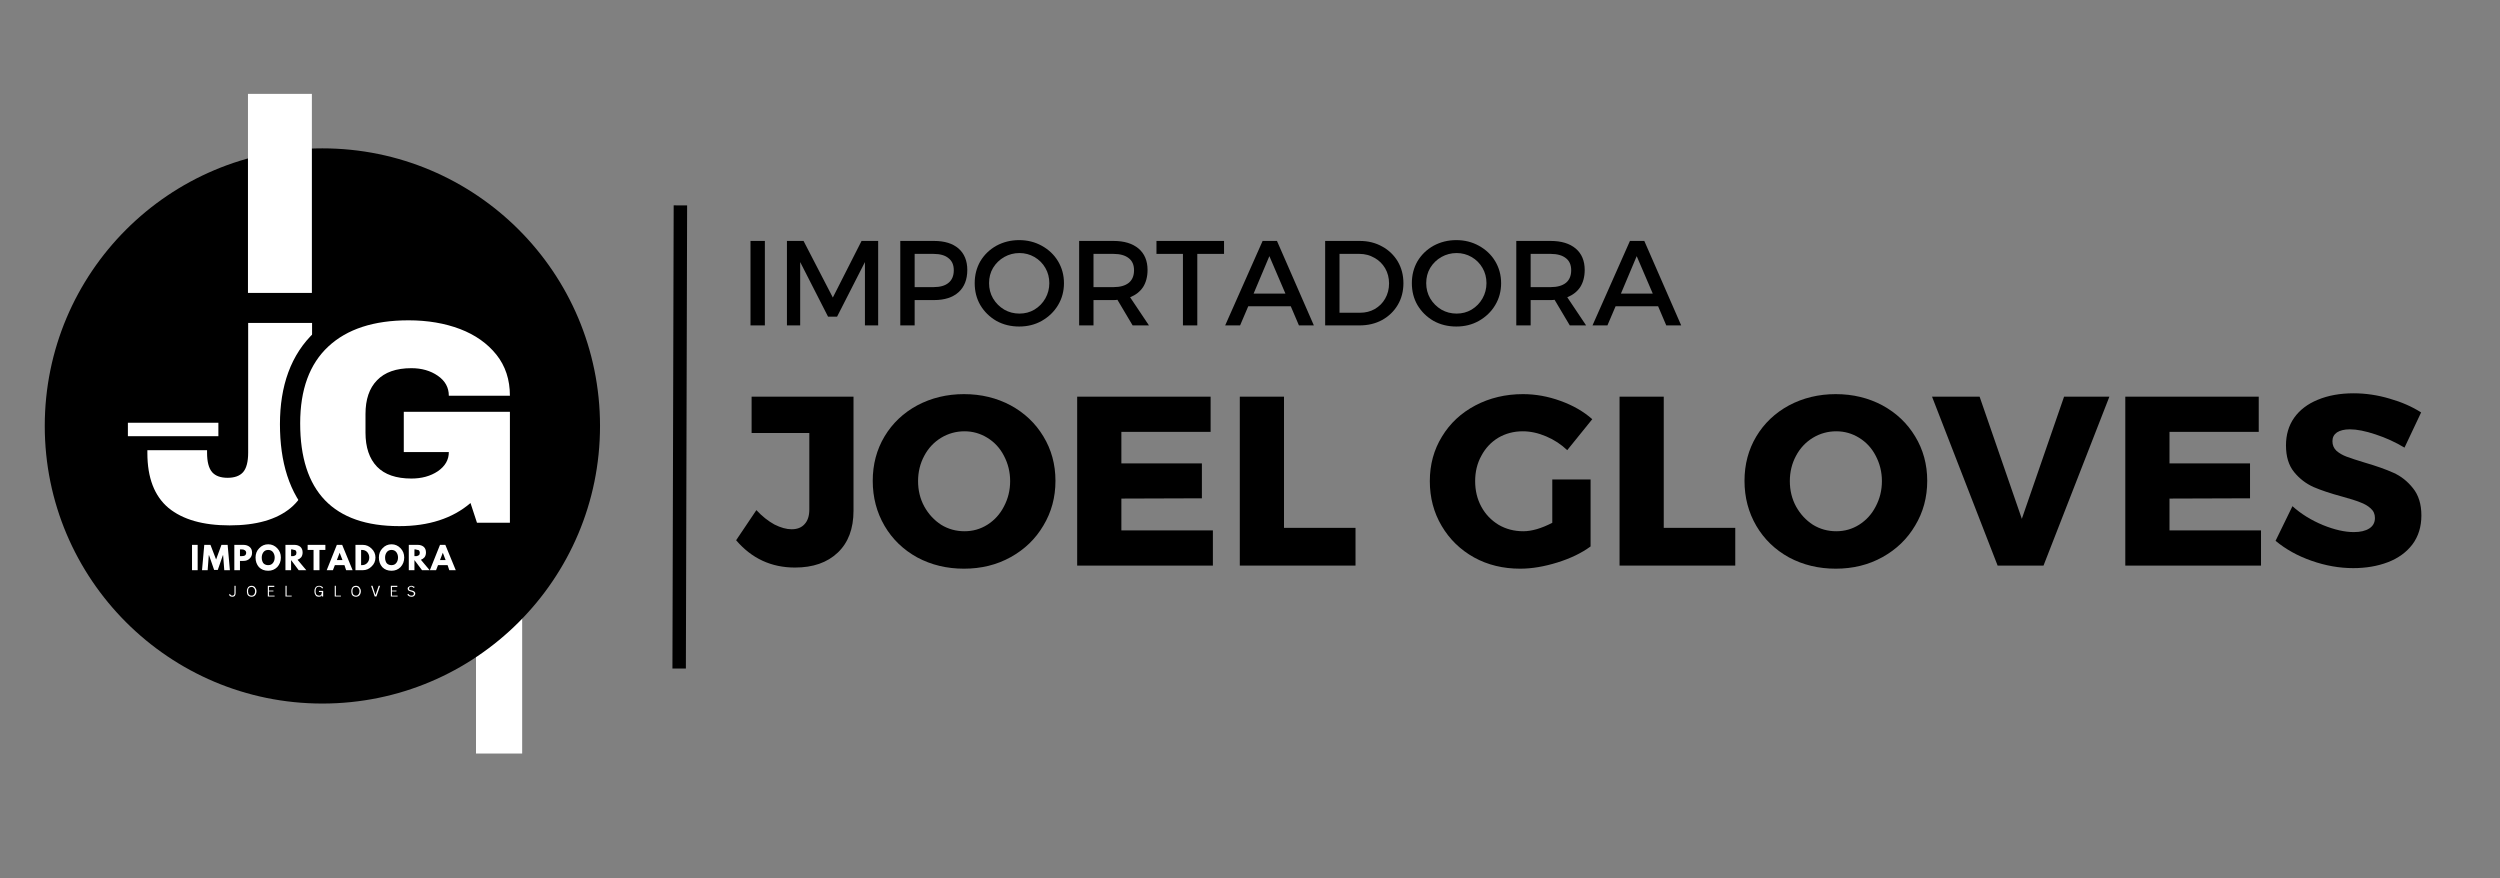 <svg xmlns="http://www.w3.org/2000/svg" xmlns:xlink="http://www.w3.org/1999/xlink" width="185" zoomAndPan="magnify" viewBox="0 0 138.75 48.75" height="65" preserveAspectRatio="xMidYMid meet" version="1.0"><rect x="0" y="0" width="138.75" height="48.75" fill="#808080" stroke="none"/><defs><g/><clipPath id="3fb5e56a97"><path d="M 26.418 30.266 L 28.98 30.266 L 28.98 41.82 L 26.418 41.82 Z M 26.418 30.266 " clip-rule="nonzero"/></clipPath><clipPath id="c0aafd31db"><path d="M 2.484 8.234 L 33.301 8.234 L 33.301 39.047 L 2.484 39.047 Z M 2.484 8.234 " clip-rule="nonzero"/></clipPath><clipPath id="4251f9a0a2"><path d="M 17.891 8.234 C 9.383 8.234 2.484 15.129 2.484 23.641 C 2.484 32.148 9.383 39.047 17.891 39.047 C 26.402 39.047 33.301 32.148 33.301 23.641 C 33.301 15.129 26.402 8.234 17.891 8.234 Z M 17.891 8.234 " clip-rule="nonzero"/></clipPath></defs><g clip-path="url(#3fb5e56a97)"><path fill="#ffffff" d="M 26.418 30.266 L 28.98 30.266 L 28.98 41.82 L 26.418 41.82 Z M 26.418 30.266 " fill-opacity="1" fill-rule="nonzero"/></g><g clip-path="url(#c0aafd31db)"><g clip-path="url(#4251f9a0a2)"><path fill="#000000" d="M 2.484 8.234 L 33.301 8.234 L 33.301 39.047 L 2.484 39.047 Z M 2.484 8.234 " fill-opacity="1" fill-rule="nonzero"/></g></g><g fill="#ffffff" fill-opacity="1"><g transform="translate(7.804, 28.971)"><g><path d="M 9.516 -3.828 C 9.516 -2.453 9.117 -1.438 8.328 -0.781 C 7.547 -0.133 6.414 0.188 4.938 0.188 C 3.469 0.188 2.336 -0.133 1.547 -0.781 C 0.766 -1.438 0.375 -2.453 0.375 -3.828 L 0.375 -3.984 L 3.688 -3.984 L 3.688 -3.844 C 3.688 -3.344 3.781 -2.984 3.969 -2.766 C 4.156 -2.555 4.441 -2.453 4.828 -2.453 C 5.211 -2.453 5.5 -2.555 5.688 -2.766 C 5.875 -2.984 5.969 -3.344 5.969 -3.844 L 5.969 -11.047 L 9.516 -11.047 Z M 9.516 -3.828 "/></g></g></g><path stroke-linecap="butt" transform="matrix(0.746, 0, 0, 0.746, 7.098, 23.462)" fill="none" stroke-linejoin="miter" d="M -0 0.501 L 6.732 0.501 " stroke="#ffffff" stroke-width="1" stroke-opacity="1" stroke-miterlimit="4"/><path stroke-linecap="butt" transform="matrix(0.051, 0, 0, 0.051, 10.955, 12.461)" fill="none" stroke-linejoin="miter" d="M 230.931 104.717 C 251.858 104.717 270.631 107.871 287.25 114.18 C 303.869 120.566 317.102 129.876 326.873 142.263 C 336.721 154.496 341.645 169.499 341.645 187.195 L 274.94 187.195 C 274.94 178.193 270.939 170.884 262.937 165.267 C 254.859 159.728 245.165 156.881 233.778 156.881 C 217.39 156.881 205.003 161.267 196.539 170.038 C 188.076 178.732 183.844 191.119 183.844 207.122 L 183.844 227.357 C 183.844 243.36 188.076 255.747 196.539 264.518 C 205.003 273.212 217.39 277.598 233.778 277.598 C 245.165 277.598 254.859 274.905 262.937 269.596 C 270.939 264.21 274.94 257.286 274.94 248.9 L 225.622 248.9 L 225.622 204.583 L 341.645 204.583 L 341.645 325.992 L 305.561 325.992 L 298.637 304.449 C 278.864 321.376 252.935 329.762 220.852 329.762 C 184.845 329.762 157.762 320.376 139.605 301.526 C 121.447 282.676 112.369 254.516 112.369 217.278 C 112.369 180.347 122.678 152.419 143.221 133.338 C 163.764 114.257 193 104.717 230.931 104.717 Z M 230.931 104.717 " stroke="#000000" stroke-width="45.05" stroke-opacity="1" stroke-miterlimit="4"/><g fill="#ffffff" fill-opacity="1"><g transform="translate(15.941, 29.012)"><g><path d="M 6.734 -11.234 C 7.797 -11.234 8.75 -11.07 9.594 -10.75 C 10.438 -10.426 11.109 -9.953 11.609 -9.328 C 12.109 -8.703 12.359 -7.941 12.359 -7.047 L 8.969 -7.047 C 8.969 -7.504 8.766 -7.875 8.359 -8.156 C 7.953 -8.438 7.461 -8.578 6.891 -8.578 C 6.047 -8.578 5.41 -8.352 4.984 -7.906 C 4.555 -7.469 4.344 -6.844 4.344 -6.031 L 4.344 -5 C 4.344 -4.188 4.555 -3.555 4.984 -3.109 C 5.41 -2.672 6.047 -2.453 6.891 -2.453 C 7.461 -2.453 7.953 -2.586 8.359 -2.859 C 8.766 -3.141 8.969 -3.492 8.969 -3.922 L 6.469 -3.922 L 6.469 -6.156 L 12.359 -6.156 L 12.359 0 L 10.531 0 L 10.172 -1.094 C 9.172 -0.238 7.852 0.188 6.219 0.188 C 4.395 0.188 3.02 -0.289 2.094 -1.25 C 1.176 -2.207 0.719 -3.629 0.719 -5.516 C 0.719 -7.391 1.238 -8.812 2.281 -9.781 C 3.32 -10.75 4.805 -11.234 6.734 -11.234 Z M 6.734 -11.234 "/></g></g></g><g fill="#ffffff" fill-opacity="1"><g transform="translate(10.548, 31.646)"><g><path d="M 0.422 -1.406 L 0.422 0 L 0.109 0 L 0.109 -1.406 Z M 0.422 -1.406 "/></g></g></g><g fill="#ffffff" fill-opacity="1"><g transform="translate(11.181, 31.646)"><g><path d="M 1.266 0 L 1.203 -0.828 L 1.188 -0.828 L 0.906 -0.016 L 0.703 -0.016 L 0.422 -0.828 L 0.406 -0.828 L 0.344 0 L 0.031 0 L 0.156 -1.406 L 0.5 -1.406 L 0.812 -0.594 L 1.109 -1.406 L 1.453 -1.406 L 1.578 0 Z M 1.266 0 "/></g></g></g><g fill="#ffffff" fill-opacity="1"><g transform="translate(12.896, 31.646)"><g><path d="M 0.109 -1.406 L 0.609 -1.406 C 0.754 -1.406 0.867 -1.367 0.953 -1.297 C 1.047 -1.223 1.094 -1.113 1.094 -0.969 C 1.094 -0.832 1.047 -0.723 0.953 -0.641 C 0.867 -0.555 0.754 -0.516 0.609 -0.516 L 0.422 -0.516 L 0.422 0 L 0.109 0 Z M 0.422 -0.781 L 0.516 -0.781 C 0.586 -0.781 0.645 -0.789 0.688 -0.812 C 0.738 -0.844 0.766 -0.895 0.766 -0.969 C 0.766 -1.031 0.738 -1.078 0.688 -1.109 C 0.645 -1.141 0.586 -1.156 0.516 -1.156 L 0.422 -1.156 Z M 0.422 -0.781 "/></g></g></g><g fill="#ffffff" fill-opacity="1"><g transform="translate(14.136, 31.646)"><g><path d="M 0.047 -0.703 C 0.047 -0.91 0.113 -1.082 0.25 -1.219 C 0.383 -1.363 0.551 -1.438 0.75 -1.438 C 0.945 -1.438 1.113 -1.363 1.25 -1.219 C 1.383 -1.082 1.453 -0.91 1.453 -0.703 C 1.453 -0.492 1.383 -0.316 1.25 -0.172 C 1.113 -0.035 0.945 0.031 0.75 0.031 C 0.539 0.031 0.367 -0.035 0.234 -0.172 C 0.109 -0.316 0.047 -0.492 0.047 -0.703 Z M 0.391 -0.703 C 0.391 -0.629 0.398 -0.562 0.422 -0.5 C 0.441 -0.438 0.477 -0.383 0.531 -0.344 C 0.594 -0.301 0.664 -0.281 0.75 -0.281 C 0.863 -0.281 0.953 -0.32 1.016 -0.406 C 1.078 -0.488 1.109 -0.586 1.109 -0.703 C 1.109 -0.816 1.078 -0.914 1.016 -1 C 0.953 -1.082 0.863 -1.125 0.75 -1.125 C 0.633 -1.125 0.547 -1.082 0.484 -1 C 0.422 -0.914 0.391 -0.816 0.391 -0.703 Z M 0.391 -0.703 "/></g></g></g><g fill="#ffffff" fill-opacity="1"><g transform="translate(15.733, 31.646)"><g><path d="M 0.109 -1.406 L 0.609 -1.406 C 0.742 -1.406 0.852 -1.367 0.938 -1.297 C 1.02 -1.223 1.062 -1.117 1.062 -0.984 C 1.062 -0.879 1.035 -0.789 0.984 -0.719 C 0.93 -0.656 0.863 -0.609 0.781 -0.578 L 1.266 0 L 0.844 0 L 0.422 -0.562 L 0.422 0 L 0.109 0 Z M 0.422 -0.781 L 0.453 -0.781 C 0.484 -0.781 0.508 -0.781 0.531 -0.781 C 0.551 -0.781 0.57 -0.785 0.594 -0.797 C 0.625 -0.805 0.645 -0.816 0.656 -0.828 C 0.676 -0.836 0.691 -0.852 0.703 -0.875 C 0.711 -0.906 0.719 -0.938 0.719 -0.969 C 0.719 -1 0.711 -1.023 0.703 -1.047 C 0.691 -1.078 0.676 -1.098 0.656 -1.109 C 0.645 -1.117 0.625 -1.125 0.594 -1.125 C 0.57 -1.133 0.551 -1.141 0.531 -1.141 C 0.508 -1.148 0.484 -1.156 0.453 -1.156 L 0.422 -1.156 Z M 0.422 -0.781 "/></g></g></g><g fill="#ffffff" fill-opacity="1"><g transform="translate(17.058, 31.646)"><g><path d="M 0.016 -1.125 L 0.016 -1.406 L 1 -1.406 L 1 -1.125 L 0.672 -1.125 L 0.672 0 L 0.344 0 L 0.344 -1.125 Z M 0.016 -1.125 "/></g></g></g><g fill="#ffffff" fill-opacity="1"><g transform="translate(18.179, 31.646)"><g><path d="M 0.812 -1.406 L 1.391 0 L 1.031 0 L 0.938 -0.281 L 0.406 -0.281 L 0.297 0 L -0.047 0 L 0.516 -1.406 Z M 0.828 -0.562 L 0.672 -0.969 L 0.516 -0.562 Z M 0.828 -0.562 "/></g></g></g><g fill="#ffffff" fill-opacity="1"><g transform="translate(19.619, 31.646)"><g><path d="M 0.109 -1.406 L 0.516 -1.406 C 0.703 -1.406 0.863 -1.336 1 -1.203 C 1.145 -1.066 1.219 -0.898 1.219 -0.703 C 1.219 -0.504 1.145 -0.336 1 -0.203 C 0.863 -0.066 0.703 0 0.516 0 L 0.109 0 Z M 0.422 -0.281 L 0.469 -0.281 C 0.582 -0.281 0.676 -0.316 0.75 -0.391 C 0.832 -0.473 0.875 -0.578 0.875 -0.703 C 0.875 -0.816 0.836 -0.914 0.766 -1 C 0.691 -1.082 0.594 -1.125 0.469 -1.125 L 0.422 -1.125 Z M 0.422 -0.281 "/></g></g></g><g fill="#ffffff" fill-opacity="1"><g transform="translate(20.981, 31.646)"><g><path d="M 0.047 -0.703 C 0.047 -0.91 0.113 -1.082 0.25 -1.219 C 0.383 -1.363 0.551 -1.438 0.75 -1.438 C 0.945 -1.438 1.113 -1.363 1.25 -1.219 C 1.383 -1.082 1.453 -0.91 1.453 -0.703 C 1.453 -0.492 1.383 -0.316 1.25 -0.172 C 1.113 -0.035 0.945 0.031 0.75 0.031 C 0.539 0.031 0.367 -0.035 0.234 -0.172 C 0.109 -0.316 0.047 -0.492 0.047 -0.703 Z M 0.391 -0.703 C 0.391 -0.629 0.398 -0.562 0.422 -0.5 C 0.441 -0.438 0.477 -0.383 0.531 -0.344 C 0.594 -0.301 0.664 -0.281 0.75 -0.281 C 0.863 -0.281 0.953 -0.32 1.016 -0.406 C 1.078 -0.488 1.109 -0.586 1.109 -0.703 C 1.109 -0.816 1.078 -0.914 1.016 -1 C 0.953 -1.082 0.863 -1.125 0.75 -1.125 C 0.633 -1.125 0.547 -1.082 0.484 -1 C 0.422 -0.914 0.391 -0.816 0.391 -0.703 Z M 0.391 -0.703 "/></g></g></g><g fill="#ffffff" fill-opacity="1"><g transform="translate(22.579, 31.646)"><g><path d="M 0.109 -1.406 L 0.609 -1.406 C 0.742 -1.406 0.852 -1.367 0.938 -1.297 C 1.02 -1.223 1.062 -1.117 1.062 -0.984 C 1.062 -0.879 1.035 -0.789 0.984 -0.719 C 0.93 -0.656 0.863 -0.609 0.781 -0.578 L 1.266 0 L 0.844 0 L 0.422 -0.562 L 0.422 0 L 0.109 0 Z M 0.422 -0.781 L 0.453 -0.781 C 0.484 -0.781 0.508 -0.781 0.531 -0.781 C 0.551 -0.781 0.57 -0.785 0.594 -0.797 C 0.625 -0.805 0.645 -0.816 0.656 -0.828 C 0.676 -0.836 0.691 -0.852 0.703 -0.875 C 0.711 -0.906 0.719 -0.938 0.719 -0.969 C 0.719 -1 0.711 -1.023 0.703 -1.047 C 0.691 -1.078 0.676 -1.098 0.656 -1.109 C 0.645 -1.117 0.625 -1.125 0.594 -1.125 C 0.57 -1.133 0.551 -1.141 0.531 -1.141 C 0.508 -1.148 0.484 -1.156 0.453 -1.156 L 0.422 -1.156 Z M 0.422 -0.781 "/></g></g></g><g fill="#ffffff" fill-opacity="1"><g transform="translate(23.904, 31.646)"><g><path d="M 0.812 -1.406 L 1.391 0 L 1.031 0 L 0.938 -0.281 L 0.406 -0.281 L 0.297 0 L -0.047 0 L 0.516 -1.406 Z M 0.828 -0.562 L 0.672 -0.969 L 0.516 -0.562 Z M 0.828 -0.562 "/></g></g></g><g fill="#ffffff" fill-opacity="1"><g transform="translate(12.701, 33.105)"><g><path d="M 0.188 0.016 C 0.164 0.016 0.141 0.008 0.109 0 C 0.086 -0.008 0.066 -0.02 0.047 -0.031 C 0.035 -0.051 0.023 -0.07 0.016 -0.094 L 0.047 -0.141 L 0.062 -0.141 C 0.07 -0.117 0.086 -0.098 0.109 -0.078 C 0.129 -0.055 0.156 -0.047 0.188 -0.047 C 0.219 -0.047 0.238 -0.051 0.25 -0.062 C 0.27 -0.07 0.285 -0.086 0.297 -0.109 C 0.305 -0.129 0.312 -0.156 0.312 -0.188 L 0.312 -0.594 L 0.375 -0.594 L 0.375 -0.188 C 0.375 -0.125 0.359 -0.07 0.328 -0.031 C 0.297 0 0.25 0.016 0.188 0.016 Z M 0.188 0.016 "/></g></g></g><g fill="#ffffff" fill-opacity="1"><g transform="translate(13.641, 33.105)"><g><path d="M 0.328 0.016 C 0.273 0.016 0.227 0.004 0.188 -0.016 C 0.145 -0.035 0.113 -0.066 0.094 -0.109 C 0.07 -0.16 0.062 -0.223 0.062 -0.297 C 0.062 -0.359 0.07 -0.41 0.094 -0.453 C 0.113 -0.504 0.145 -0.539 0.188 -0.562 C 0.227 -0.582 0.273 -0.594 0.328 -0.594 C 0.367 -0.594 0.41 -0.582 0.453 -0.562 C 0.492 -0.539 0.523 -0.504 0.547 -0.453 C 0.578 -0.41 0.594 -0.359 0.594 -0.297 C 0.594 -0.223 0.578 -0.16 0.547 -0.109 C 0.523 -0.066 0.492 -0.035 0.453 -0.016 C 0.41 0.004 0.367 0.016 0.328 0.016 Z M 0.328 -0.047 C 0.379 -0.047 0.422 -0.066 0.453 -0.109 C 0.492 -0.148 0.516 -0.211 0.516 -0.297 C 0.516 -0.367 0.492 -0.426 0.453 -0.469 C 0.422 -0.508 0.379 -0.531 0.328 -0.531 C 0.191 -0.531 0.125 -0.453 0.125 -0.297 C 0.125 -0.129 0.191 -0.047 0.328 -0.047 Z M 0.328 -0.047 "/></g></g></g><g fill="#ffffff" fill-opacity="1"><g transform="translate(14.77, 33.105)"><g><path d="M 0.156 -0.281 L 0.156 -0.047 L 0.469 -0.047 L 0.469 0 L 0.094 0 L 0.094 -0.594 L 0.453 -0.594 L 0.453 -0.531 L 0.156 -0.531 L 0.156 -0.328 L 0.406 -0.328 L 0.406 -0.281 Z M 0.156 -0.281 "/></g></g></g><g fill="#ffffff" fill-opacity="1"><g transform="translate(15.751, 33.105)"><g><path d="M 0.156 -0.594 L 0.156 -0.047 L 0.438 -0.047 L 0.438 0 L 0.094 0 L 0.094 -0.594 Z M 0.156 -0.594 "/></g></g></g><g fill="#ffffff" fill-opacity="1"><g transform="translate(16.702, 33.105)"><g/></g></g><g fill="#ffffff" fill-opacity="1"><g transform="translate(17.389, 33.105)"><g><path d="M 0.312 0.016 C 0.258 0.016 0.211 0.004 0.172 -0.016 C 0.141 -0.047 0.113 -0.082 0.094 -0.125 C 0.07 -0.164 0.062 -0.223 0.062 -0.297 C 0.062 -0.359 0.07 -0.41 0.094 -0.453 C 0.113 -0.504 0.145 -0.539 0.188 -0.562 C 0.227 -0.582 0.273 -0.594 0.328 -0.594 C 0.379 -0.594 0.422 -0.582 0.453 -0.562 C 0.492 -0.551 0.523 -0.52 0.547 -0.469 L 0.5 -0.453 L 0.484 -0.453 C 0.473 -0.473 0.453 -0.492 0.422 -0.516 C 0.398 -0.535 0.367 -0.547 0.328 -0.547 C 0.191 -0.547 0.125 -0.461 0.125 -0.297 C 0.125 -0.211 0.141 -0.148 0.172 -0.109 C 0.211 -0.066 0.266 -0.047 0.328 -0.047 C 0.367 -0.047 0.398 -0.055 0.422 -0.078 C 0.453 -0.109 0.469 -0.148 0.469 -0.203 L 0.469 -0.25 L 0.312 -0.25 L 0.312 -0.312 L 0.547 -0.312 L 0.547 0 L 0.469 0 L 0.469 -0.078 C 0.457 -0.047 0.438 -0.02 0.406 0 C 0.375 0.008 0.344 0.016 0.312 0.016 Z M 0.312 0.016 "/></g></g></g><g fill="#ffffff" fill-opacity="1"><g transform="translate(18.484, 33.105)"><g><path d="M 0.156 -0.594 L 0.156 -0.047 L 0.438 -0.047 L 0.438 0 L 0.094 0 L 0.094 -0.594 Z M 0.156 -0.594 "/></g></g></g><g fill="#ffffff" fill-opacity="1"><g transform="translate(19.435, 33.105)"><g><path d="M 0.328 0.016 C 0.273 0.016 0.227 0.004 0.188 -0.016 C 0.145 -0.035 0.113 -0.066 0.094 -0.109 C 0.07 -0.16 0.062 -0.223 0.062 -0.297 C 0.062 -0.359 0.07 -0.41 0.094 -0.453 C 0.113 -0.504 0.145 -0.539 0.188 -0.562 C 0.227 -0.582 0.273 -0.594 0.328 -0.594 C 0.367 -0.594 0.41 -0.582 0.453 -0.562 C 0.492 -0.539 0.523 -0.504 0.547 -0.453 C 0.578 -0.41 0.594 -0.359 0.594 -0.297 C 0.594 -0.223 0.578 -0.16 0.547 -0.109 C 0.523 -0.066 0.492 -0.035 0.453 -0.016 C 0.41 0.004 0.367 0.016 0.328 0.016 Z M 0.328 -0.047 C 0.379 -0.047 0.422 -0.066 0.453 -0.109 C 0.492 -0.148 0.516 -0.211 0.516 -0.297 C 0.516 -0.367 0.492 -0.426 0.453 -0.469 C 0.422 -0.508 0.379 -0.531 0.328 -0.531 C 0.191 -0.531 0.125 -0.453 0.125 -0.297 C 0.125 -0.129 0.191 -0.047 0.328 -0.047 Z M 0.328 -0.047 "/></g></g></g><g fill="#ffffff" fill-opacity="1"><g transform="translate(20.564, 33.105)"><g><path d="M 0.328 0 L 0.234 0 L 0.031 -0.594 L 0.109 -0.594 L 0.266 -0.094 L 0.281 -0.094 L 0.453 -0.594 L 0.531 -0.594 Z M 0.328 0 "/></g></g></g><g fill="#ffffff" fill-opacity="1"><g transform="translate(21.598, 33.105)"><g><path d="M 0.156 -0.281 L 0.156 -0.047 L 0.469 -0.047 L 0.469 0 L 0.094 0 L 0.094 -0.594 L 0.453 -0.594 L 0.453 -0.531 L 0.156 -0.531 L 0.156 -0.328 L 0.406 -0.328 L 0.406 -0.281 Z M 0.156 -0.281 "/></g></g></g><g fill="#ffffff" fill-opacity="1"><g transform="translate(22.579, 33.105)"><g><path d="M 0.25 0.016 C 0.219 0.016 0.188 0.008 0.156 0 C 0.125 -0.02 0.098 -0.035 0.078 -0.047 C 0.055 -0.066 0.039 -0.086 0.031 -0.109 L 0.078 -0.141 L 0.094 -0.141 C 0.125 -0.078 0.176 -0.047 0.25 -0.047 C 0.301 -0.047 0.336 -0.055 0.359 -0.078 C 0.379 -0.098 0.391 -0.125 0.391 -0.156 C 0.391 -0.176 0.383 -0.191 0.375 -0.203 C 0.375 -0.223 0.363 -0.234 0.344 -0.234 C 0.332 -0.242 0.305 -0.254 0.266 -0.266 L 0.203 -0.281 C 0.148 -0.301 0.109 -0.32 0.078 -0.344 C 0.055 -0.375 0.047 -0.41 0.047 -0.453 C 0.047 -0.473 0.055 -0.492 0.078 -0.516 C 0.098 -0.535 0.117 -0.551 0.141 -0.562 C 0.172 -0.582 0.207 -0.594 0.25 -0.594 C 0.301 -0.594 0.336 -0.582 0.359 -0.562 C 0.391 -0.551 0.414 -0.539 0.438 -0.531 L 0.391 -0.469 C 0.367 -0.488 0.348 -0.504 0.328 -0.516 C 0.305 -0.535 0.281 -0.547 0.25 -0.547 C 0.207 -0.547 0.176 -0.535 0.156 -0.516 C 0.133 -0.492 0.125 -0.473 0.125 -0.453 C 0.125 -0.422 0.129 -0.395 0.141 -0.375 C 0.16 -0.363 0.191 -0.352 0.234 -0.344 L 0.297 -0.328 C 0.359 -0.316 0.398 -0.297 0.422 -0.266 C 0.453 -0.242 0.469 -0.211 0.469 -0.172 C 0.469 -0.129 0.457 -0.094 0.438 -0.062 C 0.414 -0.039 0.391 -0.02 0.359 0 C 0.336 0.008 0.301 0.016 0.25 0.016 Z M 0.25 0.016 "/></g></g></g><g fill="#ffffff" fill-opacity="1"><g transform="translate(12.418, 16.257)"><g><path d="M 1.344 0 L 1.344 -11.047 L 4.891 -11.047 L 4.891 0 Z M 1.344 0 "/></g></g></g><g fill="#000000" fill-opacity="1"><g transform="translate(37.296, 31.39)"><g/></g></g><g fill="#000000" fill-opacity="1"><g transform="translate(40.917, 31.39)"><g><path d="M 6.453 -3.047 C 6.453 -2.047 6.16 -1.27 5.578 -0.719 C 4.992 -0.164 4.203 0.109 3.203 0.109 C 1.891 0.109 0.801 -0.395 -0.062 -1.406 L 1.062 -3.078 C 1.383 -2.734 1.719 -2.469 2.062 -2.281 C 2.414 -2.102 2.734 -2.016 3.016 -2.016 C 3.328 -2.016 3.566 -2.109 3.734 -2.297 C 3.91 -2.484 4 -2.754 4 -3.109 L 4 -7.359 L 0.797 -7.359 L 0.797 -9.375 L 6.453 -9.375 Z M 6.453 -3.047 "/></g></g></g><g fill="#000000" fill-opacity="1"><g transform="translate(48.125, 31.39)"><g><path d="M 5.375 -9.516 C 6.332 -9.516 7.195 -9.305 7.969 -8.891 C 8.738 -8.473 9.344 -7.898 9.781 -7.172 C 10.227 -6.441 10.453 -5.617 10.453 -4.703 C 10.453 -3.785 10.227 -2.957 9.781 -2.219 C 9.344 -1.477 8.738 -0.895 7.969 -0.469 C 7.195 -0.039 6.332 0.172 5.375 0.172 C 4.426 0.172 3.562 -0.035 2.781 -0.453 C 2.008 -0.879 1.406 -1.461 0.969 -2.203 C 0.531 -2.953 0.312 -3.785 0.312 -4.703 C 0.312 -5.617 0.531 -6.441 0.969 -7.172 C 1.406 -7.898 2.008 -8.473 2.781 -8.891 C 3.562 -9.305 4.426 -9.516 5.375 -9.516 Z M 5.406 -7.453 C 4.938 -7.453 4.504 -7.332 4.109 -7.094 C 3.711 -6.852 3.398 -6.52 3.172 -6.094 C 2.941 -5.664 2.828 -5.195 2.828 -4.688 C 2.828 -4.176 2.941 -3.707 3.172 -3.281 C 3.41 -2.852 3.723 -2.516 4.109 -2.266 C 4.504 -2.023 4.938 -1.906 5.406 -1.906 C 5.863 -1.906 6.285 -2.023 6.672 -2.266 C 7.066 -2.516 7.375 -2.852 7.594 -3.281 C 7.82 -3.707 7.938 -4.176 7.938 -4.688 C 7.938 -5.195 7.82 -5.664 7.594 -6.094 C 7.375 -6.52 7.066 -6.852 6.672 -7.094 C 6.285 -7.332 5.863 -7.453 5.406 -7.453 Z M 5.406 -7.453 "/></g></g></g><g fill="#000000" fill-opacity="1"><g transform="translate(58.877, 31.39)"><g><path d="M 0.906 0 L 0.906 -9.375 L 8.312 -9.375 L 8.312 -7.422 L 3.359 -7.422 L 3.359 -5.672 L 7.828 -5.672 L 7.828 -3.734 L 3.359 -3.719 L 3.359 -1.953 L 8.438 -1.953 L 8.438 0 Z M 0.906 0 "/></g></g></g><g fill="#000000" fill-opacity="1"><g transform="translate(67.903, 31.39)"><g><path d="M 0.906 0 L 0.906 -9.375 L 3.359 -9.375 L 3.359 -2.094 L 7.328 -2.094 L 7.328 0 Z M 0.906 0 "/></g></g></g><g fill="#000000" fill-opacity="1"><g transform="translate(75.432, 31.39)"><g/></g></g><g fill="#000000" fill-opacity="1"><g transform="translate(79.043, 31.39)"><g><path d="M 7.109 -4.781 L 9.234 -4.781 L 9.234 -1.062 C 8.734 -0.695 8.117 -0.398 7.391 -0.172 C 6.66 0.055 5.973 0.172 5.328 0.172 C 4.379 0.172 3.523 -0.035 2.766 -0.453 C 2.004 -0.879 1.406 -1.461 0.969 -2.203 C 0.531 -2.941 0.312 -3.77 0.312 -4.688 C 0.312 -5.602 0.535 -6.426 0.984 -7.156 C 1.43 -7.895 2.051 -8.473 2.844 -8.891 C 3.633 -9.305 4.516 -9.516 5.484 -9.516 C 6.18 -9.516 6.875 -9.391 7.562 -9.141 C 8.258 -8.891 8.848 -8.551 9.328 -8.125 L 7.938 -6.406 C 7.602 -6.727 7.211 -6.984 6.766 -7.172 C 6.328 -7.359 5.895 -7.453 5.469 -7.453 C 4.969 -7.453 4.516 -7.332 4.109 -7.094 C 3.711 -6.852 3.398 -6.52 3.172 -6.094 C 2.941 -5.676 2.828 -5.207 2.828 -4.688 C 2.828 -4.164 2.941 -3.691 3.172 -3.266 C 3.398 -2.848 3.719 -2.516 4.125 -2.266 C 4.539 -2.023 5 -1.906 5.5 -1.906 C 5.969 -1.906 6.504 -2.062 7.109 -2.375 Z M 7.109 -4.781 "/></g></g></g><g fill="#000000" fill-opacity="1"><g transform="translate(88.979, 31.39)"><g><path d="M 0.906 0 L 0.906 -9.375 L 3.359 -9.375 L 3.359 -2.094 L 7.328 -2.094 L 7.328 0 Z M 0.906 0 "/></g></g></g><g fill="#000000" fill-opacity="1"><g transform="translate(96.508, 31.39)"><g><path d="M 5.375 -9.516 C 6.332 -9.516 7.195 -9.305 7.969 -8.891 C 8.738 -8.473 9.344 -7.898 9.781 -7.172 C 10.227 -6.441 10.453 -5.617 10.453 -4.703 C 10.453 -3.785 10.227 -2.957 9.781 -2.219 C 9.344 -1.477 8.738 -0.895 7.969 -0.469 C 7.195 -0.039 6.332 0.172 5.375 0.172 C 4.426 0.172 3.562 -0.035 2.781 -0.453 C 2.008 -0.879 1.406 -1.461 0.969 -2.203 C 0.531 -2.953 0.312 -3.785 0.312 -4.703 C 0.312 -5.617 0.531 -6.441 0.969 -7.172 C 1.406 -7.898 2.008 -8.473 2.781 -8.891 C 3.562 -9.305 4.426 -9.516 5.375 -9.516 Z M 5.406 -7.453 C 4.938 -7.453 4.504 -7.332 4.109 -7.094 C 3.711 -6.852 3.398 -6.52 3.172 -6.094 C 2.941 -5.664 2.828 -5.195 2.828 -4.688 C 2.828 -4.176 2.941 -3.707 3.172 -3.281 C 3.41 -2.852 3.723 -2.516 4.109 -2.266 C 4.504 -2.023 4.938 -1.906 5.406 -1.906 C 5.863 -1.906 6.285 -2.023 6.672 -2.266 C 7.066 -2.516 7.375 -2.852 7.594 -3.281 C 7.82 -3.707 7.938 -4.176 7.938 -4.688 C 7.938 -5.195 7.82 -5.664 7.594 -6.094 C 7.375 -6.52 7.066 -6.852 6.672 -7.094 C 6.285 -7.332 5.863 -7.453 5.406 -7.453 Z M 5.406 -7.453 "/></g></g></g><g fill="#000000" fill-opacity="1"><g transform="translate(107.259, 31.39)"><g><path d="M 3.609 0 L -0.031 -9.375 L 2.609 -9.375 L 4.953 -2.594 L 7.297 -9.375 L 9.812 -9.375 L 6.156 0 Z M 3.609 0 "/></g></g></g><g fill="#000000" fill-opacity="1"><g transform="translate(117.048, 31.39)"><g><path d="M 0.906 0 L 0.906 -9.375 L 8.312 -9.375 L 8.312 -7.422 L 3.359 -7.422 L 3.359 -5.672 L 7.828 -5.672 L 7.828 -3.734 L 3.359 -3.719 L 3.359 -1.953 L 8.438 -1.953 L 8.438 0 Z M 0.906 0 "/></g></g></g><g fill="#000000" fill-opacity="1"><g transform="translate(126.075, 31.39)"><g><path d="M 7.375 -6.547 C 6.875 -6.848 6.336 -7.094 5.766 -7.281 C 5.203 -7.469 4.727 -7.562 4.344 -7.562 C 4.039 -7.562 3.801 -7.504 3.625 -7.391 C 3.457 -7.273 3.375 -7.113 3.375 -6.906 C 3.375 -6.695 3.445 -6.52 3.594 -6.375 C 3.75 -6.238 3.938 -6.129 4.156 -6.047 C 4.383 -5.961 4.719 -5.852 5.156 -5.719 C 5.801 -5.531 6.332 -5.344 6.75 -5.156 C 7.176 -4.969 7.539 -4.68 7.844 -4.297 C 8.156 -3.91 8.312 -3.406 8.312 -2.781 C 8.312 -2.156 8.145 -1.617 7.812 -1.172 C 7.477 -0.734 7.023 -0.406 6.453 -0.188 C 5.879 0.031 5.238 0.141 4.531 0.141 C 3.758 0.141 2.988 0.004 2.219 -0.266 C 1.445 -0.535 0.781 -0.906 0.219 -1.375 L 1.156 -3.297 C 1.633 -2.867 2.195 -2.52 2.844 -2.25 C 3.488 -1.988 4.062 -1.859 4.562 -1.859 C 4.926 -1.859 5.211 -1.926 5.422 -2.062 C 5.629 -2.195 5.734 -2.391 5.734 -2.641 C 5.734 -2.859 5.656 -3.035 5.5 -3.172 C 5.344 -3.316 5.145 -3.43 4.906 -3.516 C 4.676 -3.609 4.348 -3.711 3.922 -3.828 C 3.273 -4.004 2.742 -4.18 2.328 -4.359 C 1.91 -4.547 1.551 -4.82 1.25 -5.188 C 0.945 -5.562 0.797 -6.055 0.797 -6.672 C 0.797 -7.254 0.945 -7.766 1.25 -8.203 C 1.562 -8.641 2 -8.973 2.562 -9.203 C 3.133 -9.441 3.797 -9.562 4.547 -9.562 C 5.223 -9.562 5.891 -9.461 6.547 -9.266 C 7.211 -9.078 7.797 -8.82 8.297 -8.5 Z M 7.375 -6.547 "/></g></g></g><g fill="#000000" fill-opacity="1"><g transform="translate(41.044, 18.06)"><g><path d="M 0.609 0 L 0.609 -4.688 L 1.406 -4.688 L 1.406 0 Z M 0.609 0 "/></g></g></g><g fill="#000000" fill-opacity="1"><g transform="translate(43.066, 18.06)"><g><path d="M 0.609 0 L 0.609 -4.688 L 1.531 -4.688 L 3.156 -1.547 L 4.75 -4.688 L 5.672 -4.688 L 5.672 0 L 4.938 0 L 4.938 -3.516 L 3.391 -0.484 L 2.891 -0.484 L 1.344 -3.516 L 1.344 0 Z M 0.609 0 "/></g></g></g><g fill="#000000" fill-opacity="1"><g transform="translate(49.357, 18.06)"><g><path d="M 2.484 -4.688 C 3.066 -4.688 3.52 -4.547 3.844 -4.266 C 4.164 -3.984 4.328 -3.586 4.328 -3.078 C 4.328 -2.547 4.164 -2.133 3.844 -1.844 C 3.52 -1.551 3.066 -1.406 2.484 -1.406 L 1.406 -1.406 L 1.406 0 L 0.609 0 L 0.609 -4.688 Z M 2.453 -2.125 C 2.816 -2.125 3.094 -2.203 3.281 -2.359 C 3.477 -2.516 3.578 -2.75 3.578 -3.062 C 3.578 -3.363 3.477 -3.586 3.281 -3.734 C 3.094 -3.891 2.816 -3.969 2.453 -3.969 L 1.406 -3.969 L 1.406 -2.125 Z M 2.453 -2.125 "/></g></g></g><g fill="#000000" fill-opacity="1"><g transform="translate(53.862, 18.06)"><g><path d="M 2.703 -4.734 C 3.16 -4.734 3.578 -4.629 3.953 -4.422 C 4.336 -4.211 4.641 -3.926 4.859 -3.562 C 5.078 -3.195 5.188 -2.789 5.188 -2.344 C 5.188 -1.895 5.078 -1.488 4.859 -1.125 C 4.641 -0.758 4.336 -0.469 3.953 -0.25 C 3.578 -0.039 3.16 0.062 2.703 0.062 C 2.242 0.062 1.82 -0.039 1.438 -0.25 C 1.062 -0.469 0.766 -0.758 0.547 -1.125 C 0.336 -1.488 0.234 -1.895 0.234 -2.344 C 0.234 -2.789 0.336 -3.195 0.547 -3.562 C 0.766 -3.926 1.062 -4.211 1.438 -4.422 C 1.82 -4.629 2.242 -4.734 2.703 -4.734 Z M 2.719 -4.016 C 2.414 -4.016 2.133 -3.941 1.875 -3.797 C 1.613 -3.648 1.406 -3.445 1.25 -3.188 C 1.102 -2.938 1.031 -2.656 1.031 -2.344 C 1.031 -2.039 1.102 -1.758 1.25 -1.5 C 1.406 -1.238 1.613 -1.031 1.875 -0.875 C 2.133 -0.727 2.414 -0.656 2.719 -0.656 C 3.02 -0.656 3.297 -0.727 3.547 -0.875 C 3.805 -1.031 4.008 -1.238 4.156 -1.5 C 4.301 -1.758 4.375 -2.039 4.375 -2.344 C 4.375 -2.656 4.301 -2.938 4.156 -3.188 C 4.008 -3.445 3.805 -3.648 3.547 -3.797 C 3.297 -3.941 3.02 -4.016 2.719 -4.016 Z M 2.719 -4.016 "/></g></g></g><g fill="#000000" fill-opacity="1"><g transform="translate(59.283, 18.06)"><g><path d="M 4.484 0 L 3.578 0 L 2.734 -1.422 C 2.68 -1.41 2.609 -1.406 2.516 -1.406 L 1.406 -1.406 L 1.406 0 L 0.609 0 L 0.609 -4.688 L 2.516 -4.688 C 3.109 -4.688 3.57 -4.547 3.906 -4.266 C 4.238 -3.984 4.406 -3.586 4.406 -3.078 C 4.406 -2.703 4.32 -2.383 4.156 -2.125 C 3.988 -1.875 3.75 -1.688 3.438 -1.562 Z M 1.406 -2.125 L 2.516 -2.125 C 2.879 -2.125 3.16 -2.203 3.359 -2.359 C 3.555 -2.516 3.656 -2.75 3.656 -3.062 C 3.656 -3.363 3.555 -3.586 3.359 -3.734 C 3.16 -3.891 2.879 -3.969 2.516 -3.969 L 1.406 -3.969 Z M 1.406 -2.125 "/></g></g></g><g fill="#000000" fill-opacity="1"><g transform="translate(64.122, 18.06)"><g><path d="M 0.062 -3.969 L 0.062 -4.688 L 3.812 -4.688 L 3.812 -3.969 L 2.328 -3.969 L 2.328 0 L 1.531 0 L 1.531 -3.969 Z M 0.062 -3.969 "/></g></g></g><g fill="#000000" fill-opacity="1"><g transform="translate(67.997, 18.06)"><g><path d="M 4.922 0 L 4.094 0 L 3.641 -1.062 L 1.281 -1.062 L 0.828 0 L 0 0 L 2.078 -4.688 L 2.875 -4.688 Z M 2.453 -3.844 L 1.578 -1.766 L 3.344 -1.766 Z M 2.453 -3.844 "/></g></g></g><g fill="#000000" fill-opacity="1"><g transform="translate(72.937, 18.06)"><g><path d="M 2.531 -4.688 C 3 -4.688 3.414 -4.582 3.781 -4.375 C 4.145 -4.176 4.43 -3.898 4.641 -3.547 C 4.848 -3.191 4.953 -2.789 4.953 -2.344 C 4.953 -1.895 4.848 -1.492 4.641 -1.141 C 4.43 -0.785 4.141 -0.504 3.766 -0.297 C 3.398 -0.098 2.984 0 2.516 0 L 0.609 0 L 0.609 -4.688 Z M 2.547 -0.703 C 2.848 -0.703 3.117 -0.77 3.359 -0.906 C 3.609 -1.051 3.801 -1.242 3.938 -1.484 C 4.082 -1.734 4.156 -2.016 4.156 -2.328 C 4.156 -2.641 4.082 -2.922 3.938 -3.172 C 3.789 -3.422 3.594 -3.613 3.344 -3.75 C 3.094 -3.895 2.816 -3.969 2.516 -3.969 L 1.406 -3.969 L 1.406 -0.703 Z M 2.547 -0.703 "/></g></g></g><g fill="#000000" fill-opacity="1"><g transform="translate(78.124, 18.06)"><g><path d="M 2.703 -4.734 C 3.16 -4.734 3.578 -4.629 3.953 -4.422 C 4.336 -4.211 4.641 -3.926 4.859 -3.562 C 5.078 -3.195 5.188 -2.789 5.188 -2.344 C 5.188 -1.895 5.078 -1.488 4.859 -1.125 C 4.641 -0.758 4.336 -0.469 3.953 -0.25 C 3.578 -0.039 3.16 0.062 2.703 0.062 C 2.242 0.062 1.82 -0.039 1.438 -0.25 C 1.062 -0.469 0.766 -0.758 0.547 -1.125 C 0.336 -1.488 0.234 -1.895 0.234 -2.344 C 0.234 -2.789 0.336 -3.195 0.547 -3.562 C 0.766 -3.926 1.062 -4.211 1.438 -4.422 C 1.82 -4.629 2.242 -4.734 2.703 -4.734 Z M 2.719 -4.016 C 2.414 -4.016 2.133 -3.941 1.875 -3.797 C 1.613 -3.648 1.406 -3.445 1.25 -3.188 C 1.102 -2.938 1.031 -2.656 1.031 -2.344 C 1.031 -2.039 1.102 -1.758 1.25 -1.5 C 1.406 -1.238 1.613 -1.031 1.875 -0.875 C 2.133 -0.727 2.414 -0.656 2.719 -0.656 C 3.02 -0.656 3.297 -0.727 3.547 -0.875 C 3.805 -1.031 4.008 -1.238 4.156 -1.5 C 4.301 -1.758 4.375 -2.039 4.375 -2.344 C 4.375 -2.656 4.301 -2.938 4.156 -3.188 C 4.008 -3.445 3.805 -3.648 3.547 -3.797 C 3.297 -3.941 3.02 -4.016 2.719 -4.016 Z M 2.719 -4.016 "/></g></g></g><g fill="#000000" fill-opacity="1"><g transform="translate(83.545, 18.06)"><g><path d="M 4.484 0 L 3.578 0 L 2.734 -1.422 C 2.68 -1.41 2.609 -1.406 2.516 -1.406 L 1.406 -1.406 L 1.406 0 L 0.609 0 L 0.609 -4.688 L 2.516 -4.688 C 3.109 -4.688 3.57 -4.547 3.906 -4.266 C 4.238 -3.984 4.406 -3.586 4.406 -3.078 C 4.406 -2.703 4.32 -2.383 4.156 -2.125 C 3.988 -1.875 3.75 -1.688 3.438 -1.562 Z M 1.406 -2.125 L 2.516 -2.125 C 2.879 -2.125 3.16 -2.203 3.359 -2.359 C 3.555 -2.516 3.656 -2.75 3.656 -3.062 C 3.656 -3.363 3.555 -3.586 3.359 -3.734 C 3.16 -3.891 2.879 -3.969 2.516 -3.969 L 1.406 -3.969 Z M 1.406 -2.125 "/></g></g></g><g fill="#000000" fill-opacity="1"><g transform="translate(88.384, 18.06)"><g><path d="M 4.922 0 L 4.094 0 L 3.641 -1.062 L 1.281 -1.062 L 0.828 0 L 0 0 L 2.078 -4.688 L 2.875 -4.688 Z M 2.453 -3.844 L 1.578 -1.766 L 3.344 -1.766 Z M 2.453 -3.844 "/></g></g></g><path stroke-linecap="butt" transform="matrix(-0.002, 0.746, -0.746, -0.002, 38.135, 11.398)" fill="none" stroke-linejoin="miter" d="M 0.002 0.5 L 34.46 0.5 " stroke="#000000" stroke-width="1" stroke-opacity="1" stroke-miterlimit="4"/></svg>